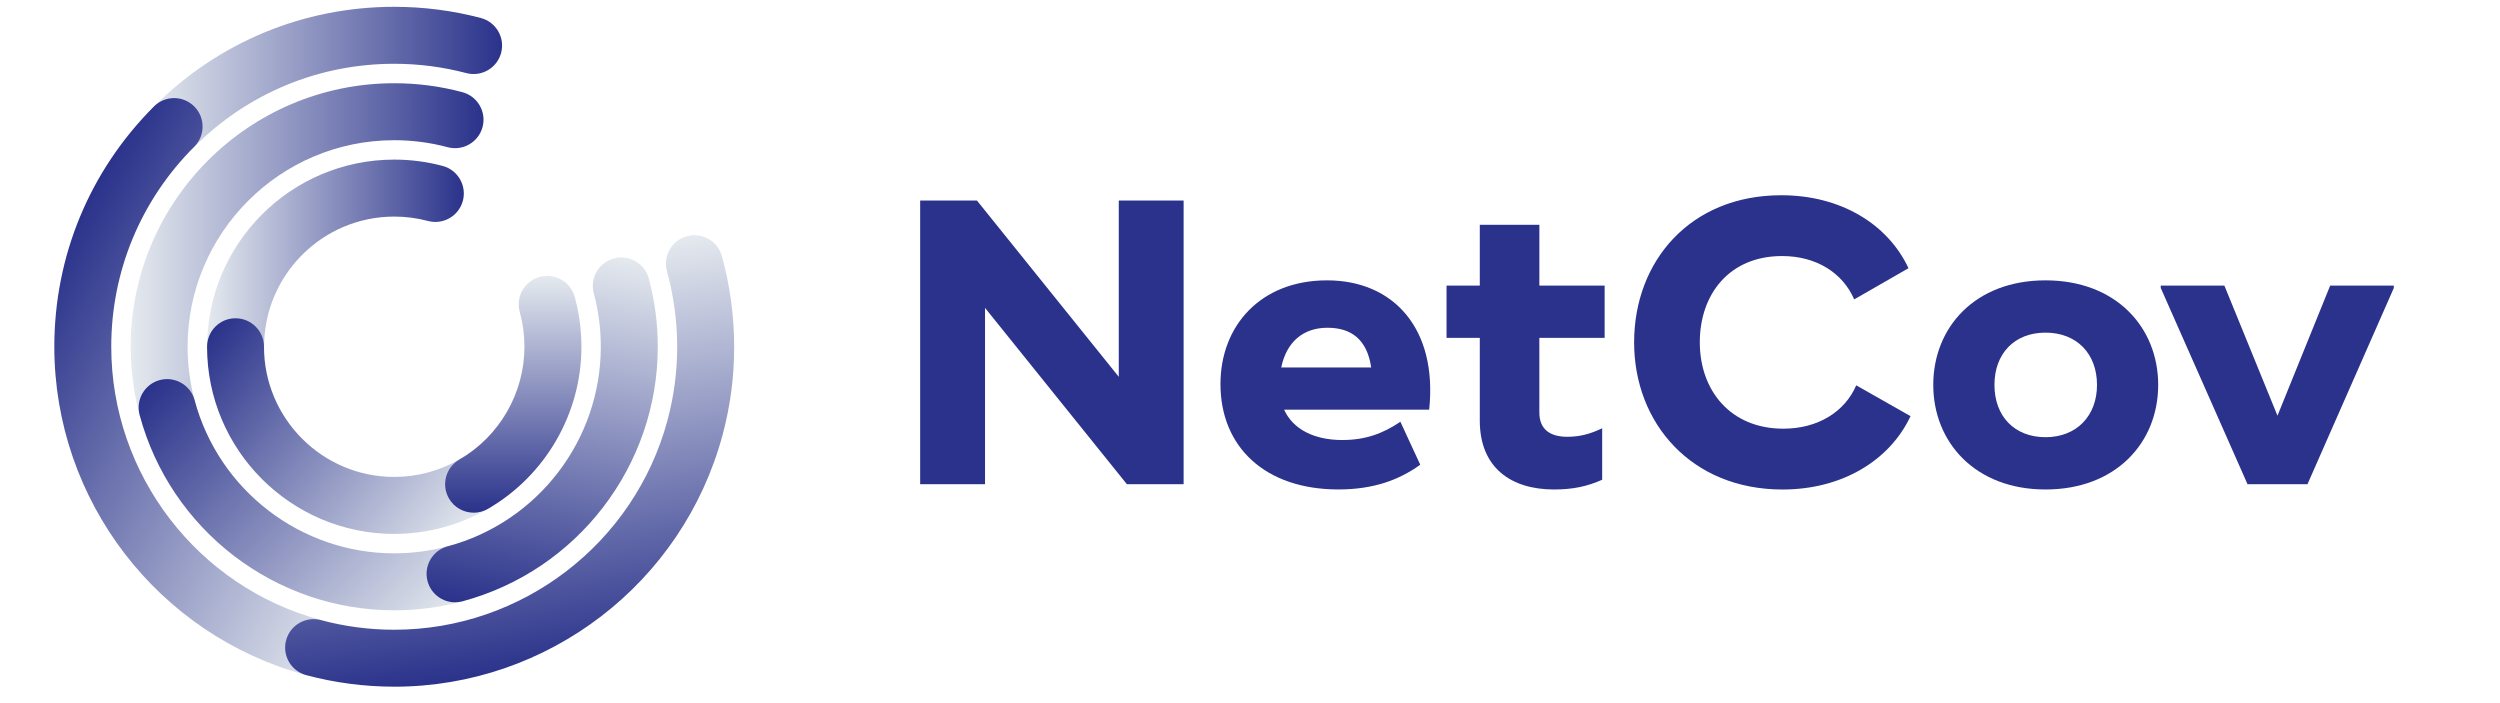 <?xml version="1.0" encoding="UTF-8"?><svg id="Layer_2" xmlns="http://www.w3.org/2000/svg" xmlns:xlink="http://www.w3.org/1999/xlink" viewBox="0 0 907.09 255.12"><defs><style>.cls-1{fill:url(#linear-gradient);}.cls-2{fill:#2a328b;}.cls-3{fill:url(#linear-gradient-8);}.cls-4{fill:url(#linear-gradient-9);}.cls-5{fill:url(#linear-gradient-3);}.cls-6{fill:url(#linear-gradient-4);}.cls-7{fill:url(#linear-gradient-2);}.cls-8{fill:url(#linear-gradient-6);}.cls-9{fill:url(#linear-gradient-7);}.cls-10{fill:url(#linear-gradient-5);}</style><linearGradient id="linear-gradient" x1="47.42" y1="94.21" x2="175.46" y2="94.21" gradientUnits="userSpaceOnUse"><stop offset="0" stop-color="#e5eaef"/><stop offset="1" stop-color="#2a328b"/></linearGradient><linearGradient id="linear-gradient-2" x1="59.13" y1="134.58" x2="158.2" y2="230.25" gradientUnits="userSpaceOnUse"><stop offset="0" stop-color="#2a328b"/><stop offset="1" stop-color="#e5eaef"/></linearGradient><linearGradient id="linear-gradient-3" x1="210.84" y1="90.67" x2="187.57" y2="222.66" gradientUnits="userSpaceOnUse"><stop offset="0" stop-color="#e5eaef"/><stop offset="1" stop-color="#2a328b"/></linearGradient><linearGradient id="linear-gradient-4" x1="75.13" y1="97.02" x2="168.29" y2="97.02" xlink:href="#linear-gradient"/><linearGradient id="linear-gradient-5" x1="75.64" y1="121.53" x2="168.26" y2="196.53" xlink:href="#linear-gradient-2"/><linearGradient id="linear-gradient-6" x1="186.23" y1="186.02" x2="186.23" y2="100.09" xlink:href="#linear-gradient-2"/><linearGradient id="linear-gradient-7" x1="52.84" y1="29.38" x2="182.17" y2="29.38" xlink:href="#linear-gradient"/><linearGradient id="linear-gradient-8" x1="15.31" y1="101.81" x2="156.15" y2="179.88" xlink:href="#linear-gradient-2"/><linearGradient id="linear-gradient-9" x1="173.65" y1="96.23" x2="194.3" y2="243.16" xlink:href="#linear-gradient-3"/></defs><g><path class="cls-2" d="m429.46,72.75v102.93h-20.59l-51.47-63.97v63.97h-23.53v-102.93h20.59l51.47,63.97v-63.97h23.53Z"/><path class="cls-2" d="m487.08,159.65c8.38,0,14.71-2.35,21.03-6.62l7.21,15.59c-7.79,5.59-17.06,8.97-29.7,8.97-26.62,0-42.79-15.44-42.79-38.23,0-21.17,14.56-37.64,38.67-37.64s40.14,17.5,37.06,46.91h-52.64c3.23,7.21,11.03,11.03,21.17,11.03Zm10.44-26.32c-1.47-10-7.06-14.41-15.88-14.41s-14.85,5.15-16.76,14.41h32.64Z"/><path class="cls-2" d="m558.53,122.6v27.06c0,6.32,4.12,8.82,10.15,8.82,4.56,0,8.38-1.03,12.65-3.09v18.68c-5.29,2.35-10.44,3.53-17.5,3.53-15.44,0-26.91-7.79-26.91-25v-30h-12.06v-18.97h12.06v-22.06h21.62v22.06h23.68v18.97h-23.68Z"/><path class="cls-2" d="m592.92,124.22c0-29.56,20.44-53.38,53.38-53.38,21.91,0,38.82,10.73,46.17,26.47l-19.7,11.32c-4.12-9.56-13.68-15.73-26.17-15.73-19.12,0-29.85,13.82-29.85,31.32s11.18,31.32,30.29,31.32c12.65,0,22.35-6.18,26.47-15.73l19.7,11.18c-7.35,15.73-24.41,26.62-46.47,26.62-32.94,0-53.82-23.97-53.82-53.38Z"/><path class="cls-2" d="m701.46,139.66c0-20.88,15.15-37.94,40.73-37.94s40.88,17.06,40.88,37.94-15.29,37.94-40.88,37.94-40.73-17.21-40.73-37.94Zm59.41,0c0-11.32-7.35-18.97-18.68-18.97s-18.53,7.65-18.53,18.97,7.21,18.97,18.53,18.97,18.68-7.79,18.68-18.97Z"/><path class="cls-2" d="m784,104.51v-.88h23.09l19.26,47.2,19.12-47.2h23.09v.88l-31.32,71.17h-21.76l-31.47-71.17Z"/></g><path class="cls-1" d="m60.64,158.23c-4.56,0-8.74-3.04-9.98-7.66-2.16-8.04-3.25-16.37-3.25-24.75,0-52.73,42.9-95.62,95.62-95.62,8.39,0,16.71,1.09,24.75,3.25,5.51,1.48,8.78,7.15,7.3,12.66-1.48,5.51-7.15,8.78-12.66,7.3-6.29-1.69-12.82-2.54-19.4-2.54-41.33,0-74.96,33.63-74.96,74.96,0,6.58.86,13.11,2.54,19.4,1.48,5.51-1.79,11.18-7.3,12.66-.9.24-1.8.36-2.68.36Z"/><path class="cls-7" d="m143.04,221.44c-43.2,0-81.18-29.14-92.38-70.87-1.48-5.51,1.79-11.18,7.3-12.66,5.51-1.48,11.18,1.79,12.66,7.3,8.77,32.71,38.55,55.56,72.41,55.56,6.58,0,13.1-.86,19.4-2.54,5.52-1.48,11.18,1.79,12.66,7.31s-1.79,11.18-7.31,12.66c-8.04,2.16-16.37,3.25-24.75,3.25Z"/><path class="cls-5" d="m165.11,218.54c-4.56,0-8.74-3.04-9.98-7.66-1.48-5.51,1.79-11.18,7.3-12.66,32.71-8.77,55.56-38.55,55.56-72.41,0-6.58-.86-13.11-2.54-19.4-1.48-5.51,1.79-11.18,7.3-12.66,5.51-1.48,11.18,1.79,12.66,7.3,2.16,8.04,3.25,16.37,3.25,24.75,0,43.2-29.14,81.18-70.87,92.38-.9.24-1.8.36-2.68.36Z"/><path class="cls-6" d="m85.47,136.15c-5.71,0-10.33-4.63-10.33-10.33,0-37.45,30.46-67.91,67.91-67.91,5.95,0,11.87.77,17.57,2.3,5.51,1.47,8.79,7.14,7.32,12.65s-7.14,8.79-12.65,7.32c-3.97-1.06-8.08-1.6-12.24-1.6-26.05,0-47.24,21.19-47.24,47.24,0,5.71-4.63,10.33-10.33,10.33Z"/><path class="cls-10" d="m143.04,193.72c-37.45,0-67.91-30.46-67.91-67.91,0-5.71,4.63-10.33,10.33-10.33s10.33,4.63,10.33,10.33c0,26.05,21.19,47.24,47.24,47.24,8.31,0,16.48-2.18,23.62-6.32,4.94-2.86,11.26-1.17,14.12,3.77,2.86,4.94,1.17,11.26-3.77,14.12-10.28,5.95-22.03,9.1-33.97,9.1Z"/><path class="cls-8" d="m171.85,186.02c-3.57,0-7.04-1.85-8.95-5.16-2.86-4.94-1.17-11.26,3.77-14.12,14.57-8.43,23.62-24.11,23.62-40.93,0-4.29-.57-8.54-1.7-12.63-1.52-5.5,1.71-11.19,7.21-12.71,5.5-1.52,11.19,1.7,12.71,7.21,1.63,5.88,2.45,11.98,2.45,18.14,0,24.17-13.01,46.7-33.94,58.82-1.63.94-3.41,1.39-5.17,1.39Z"/><path class="cls-9" d="m63.17,56.28c-2.64,0-5.29-1.01-7.31-3.03-4.04-4.04-4.04-10.58,0-14.62C79.19,15.32,110.15,2.47,143.04,2.47c10.64,0,21.22,1.37,31.43,4.06,5.52,1.46,8.81,7.11,7.36,12.63-1.45,5.52-7.11,8.82-12.63,7.36-8.49-2.24-17.3-3.38-26.16-3.38-27.38,0-53.14,10.69-72.56,30.11-2.02,2.02-4.66,3.03-7.31,3.03Z"/><path class="cls-3" d="m113.8,245.31c-.89,0-1.79-.12-2.68-.36-53.82-14.43-91.41-63.43-91.41-119.15,0-32.9,12.84-63.86,36.16-87.18,4.04-4.04,10.58-4.03,14.61,0,4.04,4.04,4.04,10.58,0,14.62-19.42,19.42-30.11,45.18-30.11,72.56,0,46.38,31.29,87.17,76.1,99.18,5.51,1.48,8.78,7.15,7.3,12.66-1.24,4.62-5.41,7.66-9.98,7.66Z"/><path class="cls-4" d="m143.04,249.15c-10.82,0-21.56-1.41-31.93-4.19-5.51-1.48-8.78-7.15-7.3-12.66,1.48-5.51,7.15-8.78,12.66-7.3,8.62,2.31,17.56,3.49,26.57,3.49,46.38,0,87.17-31.29,99.18-76.1,2.31-8.62,3.49-17.56,3.49-26.57s-1.25-18.51-3.71-27.39c-1.52-5.5,1.7-11.19,7.2-12.72,5.5-1.52,11.19,1.7,12.72,7.2,2.96,10.67,4.46,21.75,4.46,32.91s-1.41,21.56-4.19,31.93c-14.43,53.82-63.43,91.41-119.15,91.41Z"/></svg>
